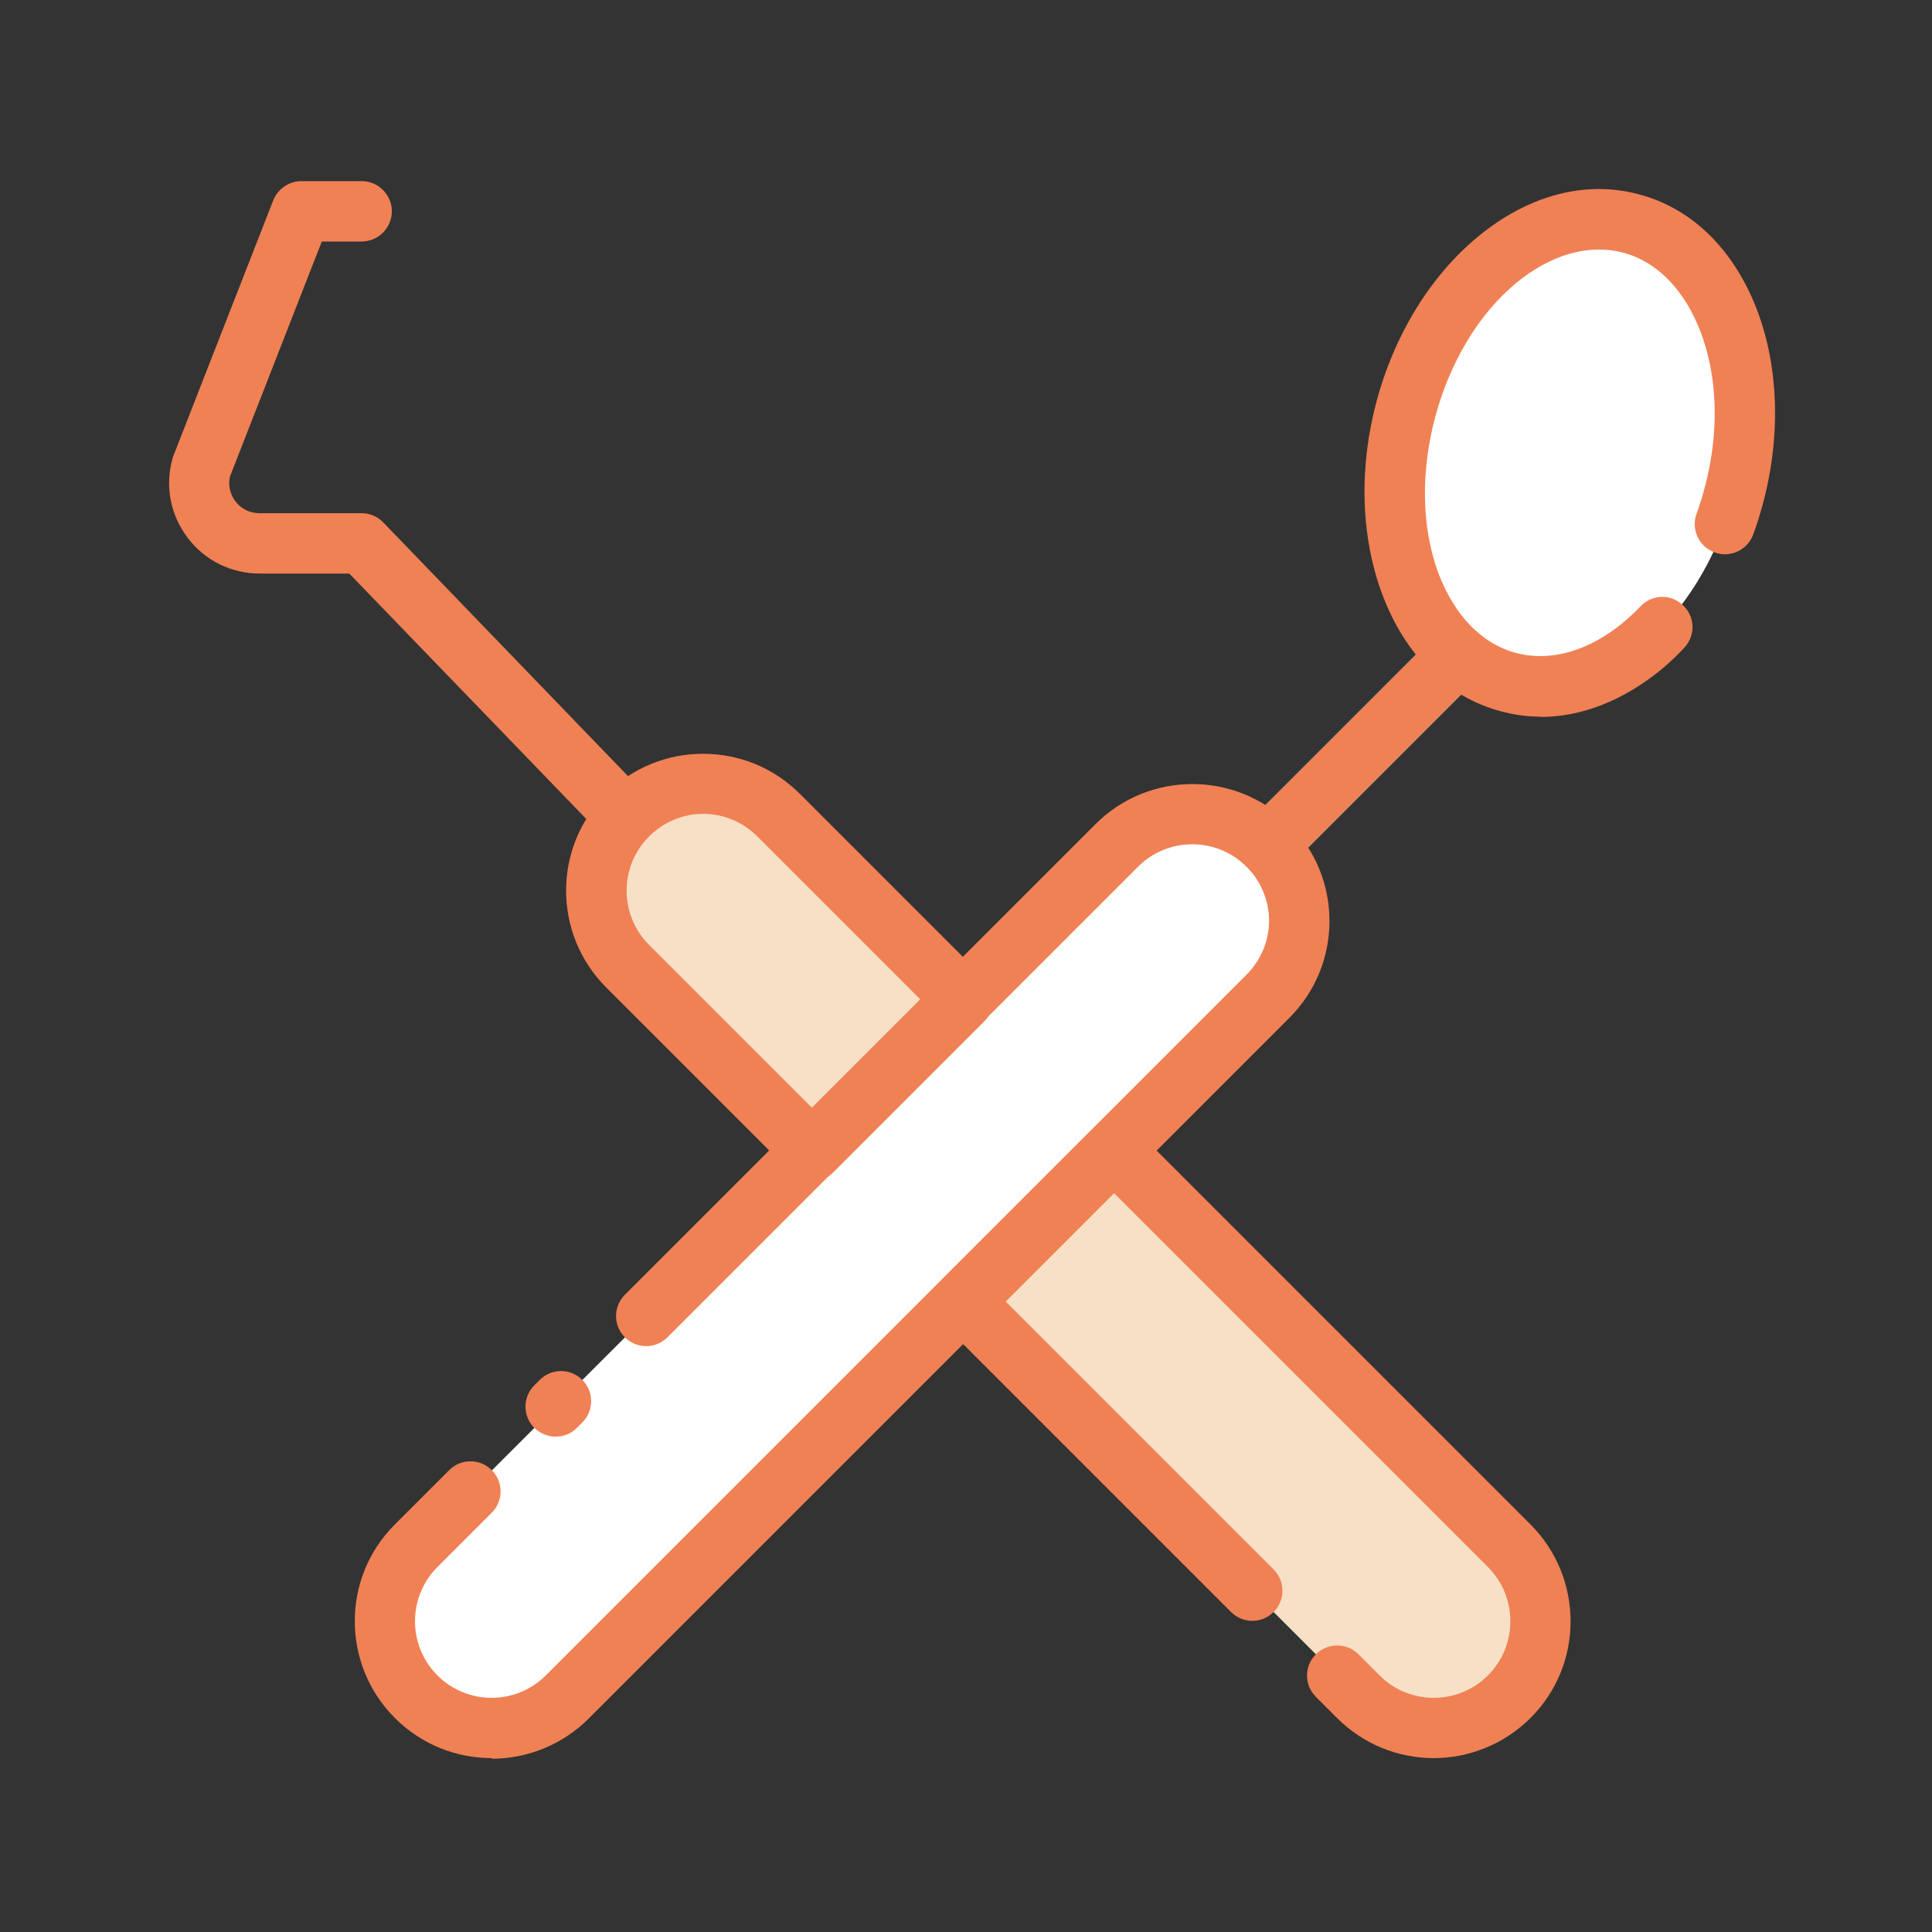 <?xml version="1.0" encoding="UTF-8"?> <svg xmlns="http://www.w3.org/2000/svg" id="tools" viewBox="0 0 64 64"><rect x="0" y="0" width="64" height="64" fill="#333333" stroke="none"/><defs><style> .cls-1 { fill: #f7e0c6; } .cls-1, .cls-2, .cls-3, .cls-4 { stroke-width: 0px; } .cls-2 { fill: #d1e6e9; } .cls-3 { fill: #f08154; } .cls-4 { fill: #fff; } </style></defs><ellipse class="cls-4" cx="52" cy="15" rx="7.87" ry="5.62" transform="translate(24.05 61.35) rotate(-75)"></ellipse><path class="cls-2" d="m42.12,28.88c-.26,0-.51-.1-.71-.29-.39-.39-.39-1.02,0-1.41l6.18-6.18c.39-.39,1.02-.39,1.41,0s.39,1.02,0,1.41l-6.18,6.18c-.2.2-.45.29-.71.29Z"></path><path class="cls-4" d="m43.04,30.5c0,.9-.35,1.81-1.04,2.5l-5.1,5.11-5,5-13.11,13.1c-1.38,1.38-3.62,1.38-5,0s-1.38-3.62,0-5l13.11-13.1,5-5,5.1-5.11c1.38-1.38,3.62-1.38,5,0,.69.69,1.04,1.6,1.04,2.5Z"></path><path class="cls-1" d="m31.9,33.11l-5,5-6.11-6.11c-1.38-1.38-1.38-3.62,0-5,.69-.69,1.59-1.04,2.5-1.04s1.81.35,2.5,1.04l6.11,6.11Z"></path><path class="cls-1" d="m50,56.21c-1.38,1.38-3.62,1.38-5,0l-13.1-13.1,5-5,13.1,13.1c1.38,1.38,1.38,3.62,0,5Z"></path><path class="cls-3" d="m18.41,47.59c-.26,0-.51-.1-.71-.29-.39-.39-.39-1.02,0-1.41l.18-.18c.39-.39,1.02-.39,1.41,0,.39.39.39,1.02,0,1.41l-.18.18c-.2.2-.45.29-.71.29Z"></path><path class="cls-3" d="m16.29,58.24c-1.16,0-2.32-.44-3.21-1.33-1.77-1.77-1.77-4.65,0-6.41l1.8-1.8c.39-.39,1.02-.39,1.41,0,.39.39.39,1.02,0,1.41l-1.8,1.8c-.99.99-.99,2.6,0,3.59.99.99,2.6.99,3.59,0l23.21-23.21c.48-.48.75-1.13.75-1.79s-.27-1.32-.75-1.79c-.99-.99-2.6-.99-3.59,0l-15.59,15.59c-.39.39-1.02.39-1.41,0-.39-.39-.39-1.02,0-1.41l15.59-15.59c1.77-1.77,4.65-1.77,6.42,0,.86.86,1.33,2,1.33,3.21s-.47,2.35-1.33,3.21l-23.21,23.21c-.88.88-2.05,1.33-3.21,1.33Z"></path><path class="cls-3" d="m26.9,39.11c-.26,0-.51-.1-.71-.29l-6.11-6.11c-1.77-1.77-1.77-4.65,0-6.41.86-.86,2-1.33,3.21-1.33s2.35.47,3.21,1.33l6.11,6.11c.19.19.29.44.29.71s-.11.52-.29.71l-5,5c-.2.2-.45.29-.71.29Zm-3.61-12.15c-.67,0-1.31.27-1.79.75-.99.99-.99,2.6,0,3.59l5.4,5.4,3.59-3.59-5.4-5.4c-.48-.48-1.12-.75-1.79-.75Z"></path><path class="cls-3" d="m47.5,58.24c-1.16,0-2.32-.44-3.21-1.33l-.7-.7c-.39-.39-.39-1.02,0-1.41s1.02-.39,1.41,0l.7.7c.99.99,2.6.99,3.59,0,.99-.99.99-2.6,0-3.59l-12.39-12.39-3.59,3.59,8.88,8.88c.39.39.39,1.02,0,1.41s-1.02.39-1.41,0l-9.59-9.59c-.39-.39-.39-1.02,0-1.41l5-5c.38-.38,1.04-.38,1.41,0l13.1,13.1c1.77,1.77,1.77,4.65,0,6.41-.88.88-2.05,1.33-3.21,1.33Z"></path><path class="cls-3" d="m51.04,23.74c-.45,0-.89-.06-1.33-.18-1.77-.47-3.16-1.85-3.92-3.87-1.48-3.96-.08-9.17,3.18-11.86,1.67-1.37,3.56-1.87,5.33-1.39,1.77.47,3.16,1.85,3.92,3.87.82,2.19.77,4.89-.14,7.39-.19.52-.76.79-1.28.6-.52-.19-.79-.76-.6-1.28.75-2.07.8-4.26.14-6.01-.53-1.4-1.44-2.34-2.57-2.64-1.13-.3-2.38.05-3.54,1-2.56,2.11-3.74,6.51-2.58,9.62.53,1.4,1.44,2.34,2.57,2.64,1.12.3,2.39-.05,3.54-1,.19-.16.39-.34.57-.53.37-.41,1.01-.44,1.41-.06.41.37.44,1,.06,1.41-.22.24-.47.48-.77.73-1.26,1.03-2.64,1.57-4,1.57Z"></path><path class="cls-3" d="m42.12,28.88c-.26,0-.51-.1-.71-.29-.39-.39-.39-1.02,0-1.41l6.18-6.18c.39-.39,1.02-.39,1.41,0s.39,1.02,0,1.41l-6.18,6.18c-.2.2-.45.29-.71.29Z"></path><path class="cls-3" d="m20.74,28.06c-.26,0-.52-.1-.72-.31l-8.45-8.75h-2.96c-.95,0-1.82-.43-2.39-1.18-.57-.75-.76-1.7-.51-2.61,0-.03.02-.07.03-.1l3.31-8.47c.15-.38.52-.64.93-.64h2c.55,0,1,.45,1,1s-.45,1-1,1h-1.32l-3.04,7.78c-.07.29,0,.59.18.83.19.25.48.39.8.39h3.38c.27,0,.53.11.72.31l8.74,9.06c.38.4.37,1.03-.03,1.41-.19.19-.44.28-.69.28Z"></path></svg> 